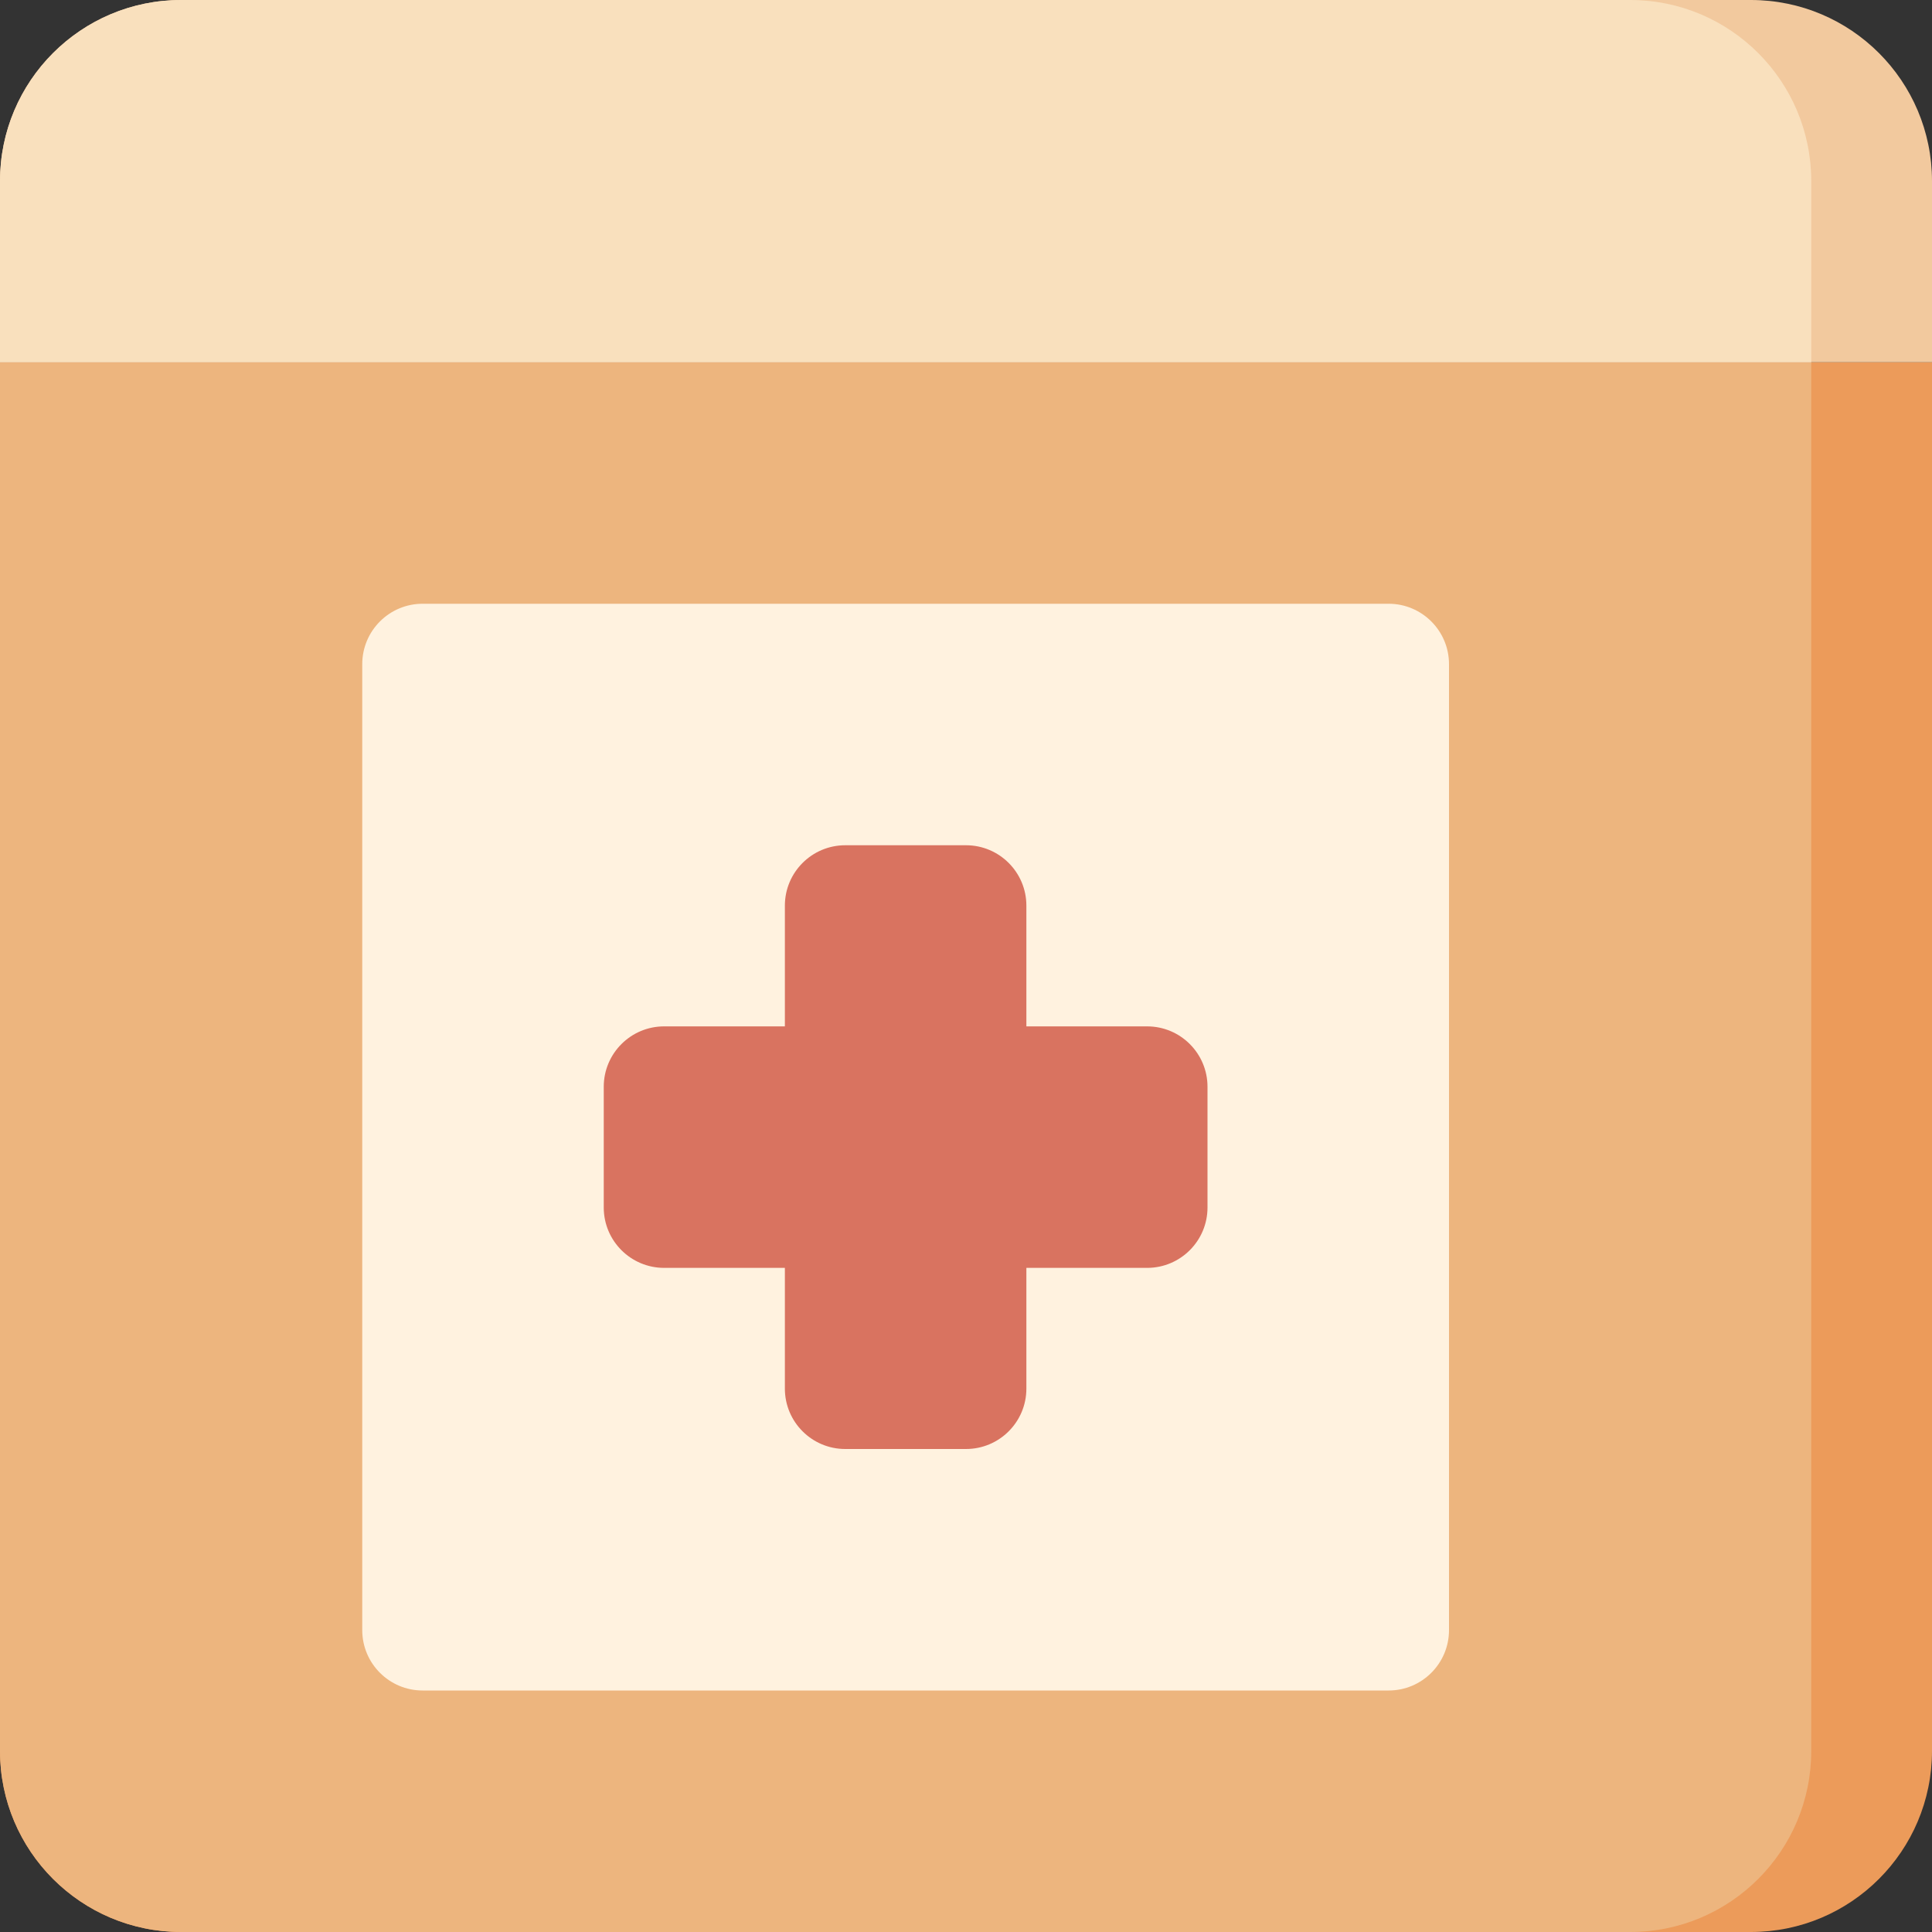<?xml version="1.0" encoding="utf-8"?>
<!-- Uploaded to: SVG Repo, www.svgrepo.com, Generator: SVG Repo Mixer Tools -->
<svg version="1.1" id="Uploaded to svgrepo.com" xmlns="http://www.w3.org/2000/svg" xmlns:xlink="http://www.w3.org/1999/xlink" 
	 width="800px" height="800px" viewBox="0 0 32 32" xml:space="preserve">
<rect x="0" y="0" width="32" height="32" fill="#333333" stroke="none"/>
<style type="text/css">
	.cubies_negentien{fill:#F2C99E;}
	.cubies_twintig{fill:#F9E0BD;}
	.cubies_tweeentwintig{fill:#D97360;}
	.cubies_achtien{fill:#EDB57E;}
	.cubies_zeventien{fill:#EC9B5A;}
	.cubies_twaalf{fill:#FFF2DF;}
	.st0{fill:#65C3AB;}
	.st1{fill:#725A48;}
	.st2{fill:#8E7866;}
	.st3{fill:#98D3BC;}
	.st4{fill:#C9483A;}
	.st5{fill:#CCE2CD;}
	.st6{fill:#4C4842;}
	.st7{fill:#67625D;}
	.st8{fill:#C9C6C0;}
	.st9{fill:#EDEAE5;}
	.st10{fill:#A4C83F;}
	.st11{fill:#BCD269;}
	.st12{fill:#D1DE8B;}
	.st13{fill:#E69D8A;}
	.st14{fill:#E3D4C0;}
	.st15{fill:#C6B5A2;}
	.st16{fill:#837F79;}
	.st17{fill:#A5A29C;}
	.st18{fill:#2EB39A;}
	.st19{fill:#AB9784;}
</style>
<g>
	<path class="cubies_zeventien" d="M29,32H3c-1.657,0-3-1.343-3-3V6h32v23C32,30.657,30.657,32,29,32z"/>
	<path class="cubies_achtien" d="M27,32H3c-1.657,0-3-1.343-3-3V6h30v23C30,30.657,28.657,32,27,32z"/>
	<path class="cubies_negentien" d="M29,0L3,0C1.343,0,0,1.343,0,3l0,3h32V3C32,1.343,30.657,0,29,0z"/>
	<path class="cubies_twintig" d="M27,0L3,0C1.343,0,0,1.343,0,3l0,3h30V3C30,1.343,28.657,0,27,0z"/>
	<path class="cubies_twaalf" d="M23,28H7c-0.552,0-1-0.448-1-1V11c0-0.552,0.448-1,1-1h16c0.552,0,1,0.448,1,1v16
		C24,27.552,23.552,28,23,28z"/>
	<path class="cubies_tweeentwintig" d="M19,17h-2v-2c0-0.552-0.448-1-1-1h-2c-0.552,0-1,0.448-1,1v2h-2c-0.552,0-1,0.448-1,1v2
		c0,0.552,0.448,1,1,1h2v2c0,0.552,0.448,1,1,1h2c0.552,0,1-0.448,1-1v-2h2c0.552,0,1-0.448,1-1v-2C20,17.448,19.552,17,19,17z"/>
</g>
</svg>